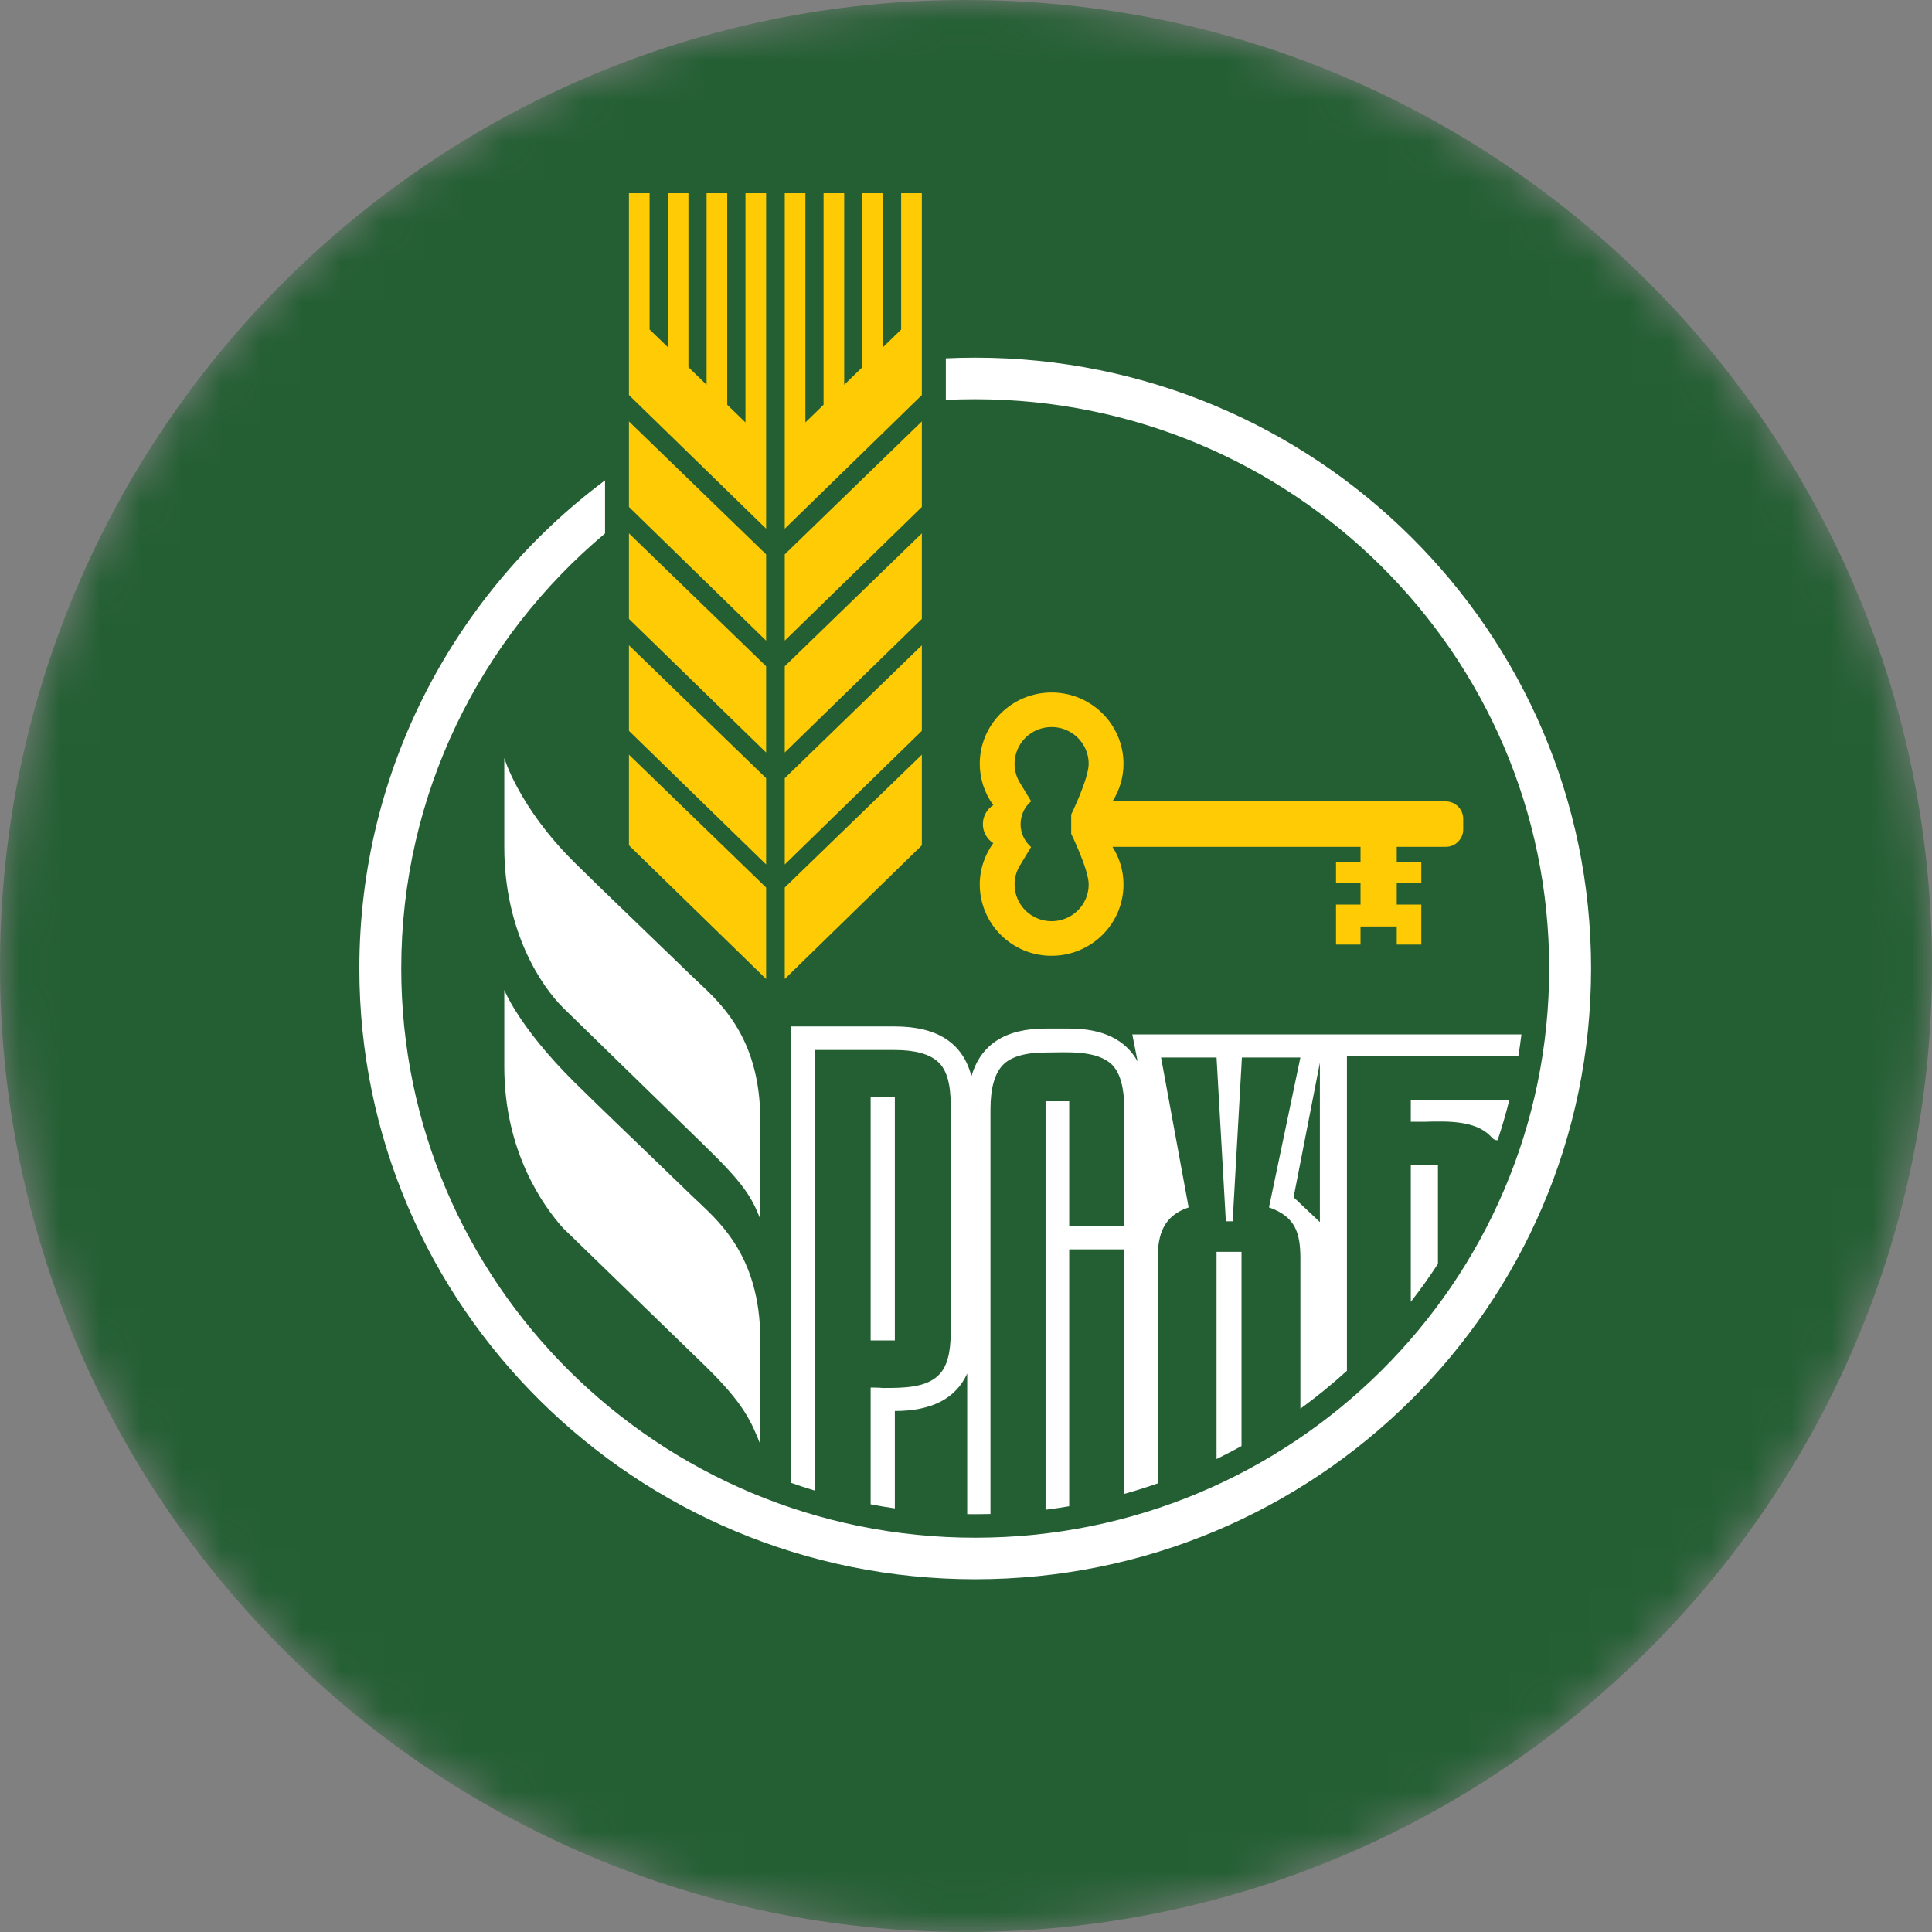 <svg width="48" height="48" viewBox="0 0 48 48" fill="none" xmlns="http://www.w3.org/2000/svg">
<rect x="0" y="0" width="48" height="48" fill="#808080" stroke="none"/>
<mask id="mask0" mask-type="alpha" maskUnits="userSpaceOnUse" x="0" y="0" width="48" height="48">
<path d="M48 24C48 10.745 37.255 0 24 0C10.745 0 0 10.745 0 24C0 37.255 10.745 48 24 48C37.255 48 48 37.255 48 24Z" fill="white"/>
</mask>
<g mask="url(#mask0)">
<path d="M48 24C48 10.745 37.255 0 24 0C10.745 0 0 10.745 0 24C0 37.255 10.745 48 24 48C37.255 48 48 37.255 48 24Z" fill="#245F33"/>
<path fill-rule="evenodd" clip-rule="evenodd" d="M26.127 18.063C26.007 18.063 25.888 18.086 25.776 18.131C25.665 18.177 25.563 18.244 25.478 18.328C25.392 18.413 25.324 18.514 25.277 18.625C25.231 18.736 25.206 18.855 25.206 18.975C25.206 19.154 25.259 19.328 25.358 19.477L25.618 19.907C25.536 19.977 25.47 20.064 25.425 20.162C25.38 20.26 25.357 20.367 25.356 20.475C25.356 20.583 25.379 20.69 25.424 20.788C25.469 20.886 25.534 20.973 25.616 21.044L25.358 21.473C25.262 21.617 25.207 21.79 25.207 21.974C25.207 22.479 25.619 22.887 26.127 22.887C26.636 22.887 27.048 22.479 27.048 21.975C27.048 21.601 26.614 20.717 26.614 20.717V20.235C26.614 20.235 27.048 19.348 27.048 18.976C27.048 18.472 26.635 18.063 26.127 18.063ZM26.127 17.205C27.112 17.205 27.913 17.999 27.913 18.976C27.913 19.32 27.812 19.64 27.639 19.911H35.924C36.158 19.911 36.353 20.106 36.353 20.343V20.607C36.353 20.845 36.158 21.039 35.924 21.039H34.702V21.411H35.312V21.931H34.702V22.474H35.312V23.467H34.702V23.018H33.802V23.467H33.193V22.474H33.802V21.931H33.193V21.411H33.802V21.039H29.137V21.04H27.639C27.812 21.311 27.913 21.63 27.913 21.974C27.913 22.954 27.112 23.746 26.127 23.746C25.894 23.747 25.662 23.702 25.446 23.614C25.23 23.525 25.033 23.395 24.867 23.23C24.701 23.066 24.569 22.87 24.479 22.655C24.389 22.439 24.342 22.208 24.342 21.974C24.342 21.59 24.468 21.238 24.678 20.948C24.599 20.897 24.533 20.827 24.488 20.745C24.443 20.662 24.419 20.57 24.419 20.475C24.419 20.381 24.443 20.288 24.488 20.206C24.533 20.123 24.599 20.053 24.678 20.003C24.46 19.704 24.342 19.345 24.342 18.975C24.342 17.999 25.14 17.205 26.127 17.205ZM15.626 18.158L19.034 21.478V19.334L15.626 16.032V18.157V18.158ZM15.626 15.377L19.034 18.696V16.553L15.626 13.251V15.377ZM15.626 12.595L19.034 15.917V13.773L15.626 10.471V12.595ZM22.389 4.8V8.187L21.94 8.625V4.8H21.425V9.123L20.974 9.56V4.8H20.461V10.057L20.01 10.495V4.8H19.497V13.135L22.903 9.815V4.8H22.389ZM15.626 21.002L19.034 24.323V22.051L15.626 18.75V21.002ZM19.497 21.478L22.903 18.158V16.032L19.497 19.334V21.477V21.478ZM18.521 4.8V10.496L18.068 10.057V4.8H17.555V9.56L17.104 9.122V4.8H16.592V8.625L16.139 8.187V4.8H15.626V9.815L19.034 13.135V4.8H18.521ZM19.497 18.696L22.903 15.377V13.251L19.497 16.553V18.696ZM19.497 15.916L22.903 12.595V10.471L19.497 13.773V15.916ZM19.497 22.05L22.903 18.75V21.002L19.497 24.323V22.051V22.05Z" fill="#FFCB05"/>
<path fill-rule="evenodd" clip-rule="evenodd" d="M30.225 36.249C30.434 36.146 30.641 36.039 30.845 35.927V31.102H30.225V36.248V36.249ZM21.631 33.303H22.232V27.255H21.631V33.303ZM35.051 32.343C35.29 32.039 35.514 31.724 35.725 31.4V28.954H35.051V32.342V32.343ZM37.041 28.237C37.105 28.313 37.161 28.336 37.209 28.325C37.318 27.997 37.416 27.664 37.499 27.326H35.051V27.87H35.389C35.994 27.851 36.673 27.843 37.041 28.237ZM32.792 26.403L32.139 29.746L32.792 30.362V26.403ZM20.244 37.033C20.042 36.972 19.843 36.907 19.645 36.837V25.502H22.232C23.287 25.502 23.921 25.912 24.135 26.739C24.366 25.95 24.973 25.554 25.977 25.554H26.564C27.398 25.554 27.965 25.829 28.264 26.372L28.132 25.7H37.799C37.778 25.883 37.752 26.062 37.722 26.242H33.464V34.057C33.097 34.391 32.71 34.705 32.308 34.999V31.27C32.308 30.623 32.181 30.226 31.528 29.997L32.308 26.273H30.855L30.625 30.342H30.456L30.225 26.273H28.846L29.531 29.998C28.91 30.206 28.763 30.664 28.763 31.27V36.854C28.49 36.95 28.213 37.037 27.932 37.115V31.04H26.564V37.422C26.37 37.455 26.173 37.484 25.977 37.509V27.36H26.564V30.458H27.932V27.557C27.932 27.035 27.836 26.671 27.637 26.461C27.249 26.076 26.491 26.149 25.977 26.149C25.472 26.149 25.113 26.254 24.914 26.461C24.714 26.671 24.608 27.035 24.608 27.557V37.615C24.483 37.618 24.356 37.62 24.229 37.62L24.03 37.618V34.125C23.748 34.746 23.148 35.056 22.232 35.056V37.475C22.03 37.447 21.83 37.412 21.631 37.374V34.474C21.727 34.474 21.831 34.474 21.937 34.484C22.422 34.484 22.999 34.484 23.315 34.169C23.526 33.971 23.62 33.618 23.62 33.108V27.452C23.62 26.942 23.525 26.587 23.315 26.39C23.105 26.191 22.747 26.087 22.232 26.087H20.244V37.034V37.033ZM24.229 8.886C23.984 8.886 23.74 8.892 23.499 8.903V9.935C23.74 9.924 23.984 9.919 24.229 9.919C32.104 9.919 38.489 16.25 38.489 24.061C38.489 31.872 32.104 38.204 24.229 38.204C16.354 38.204 9.969 31.872 9.969 24.061C9.969 19.726 11.936 15.848 15.032 13.253V11.934C11.325 14.702 8.928 19.105 8.928 24.061C8.928 32.441 15.779 39.236 24.229 39.236C32.679 39.236 39.53 32.441 39.53 24.061C39.53 15.68 32.678 8.886 24.229 8.886ZM17.206 29.725C15.87 28.431 14.974 27.583 14.256 26.871C12.89 25.515 12.529 24.596 12.529 24.596V26.501C12.529 28.61 13.494 29.958 13.986 30.508L17.514 33.931C18.497 34.886 18.671 35.34 18.89 35.884V33.3C18.89 31.123 17.776 30.278 17.206 29.725ZM14.256 21.412C14.974 22.122 15.869 22.972 17.206 24.267C17.776 24.819 18.89 25.664 18.89 27.84V30.286C18.671 29.743 18.496 29.426 17.514 28.472L13.988 25.035C13.454 24.505 12.529 23.149 12.529 21.041V18.835C12.529 18.835 12.89 20.055 14.257 21.412H14.256Z" fill="white"/>
</g>
</svg>
